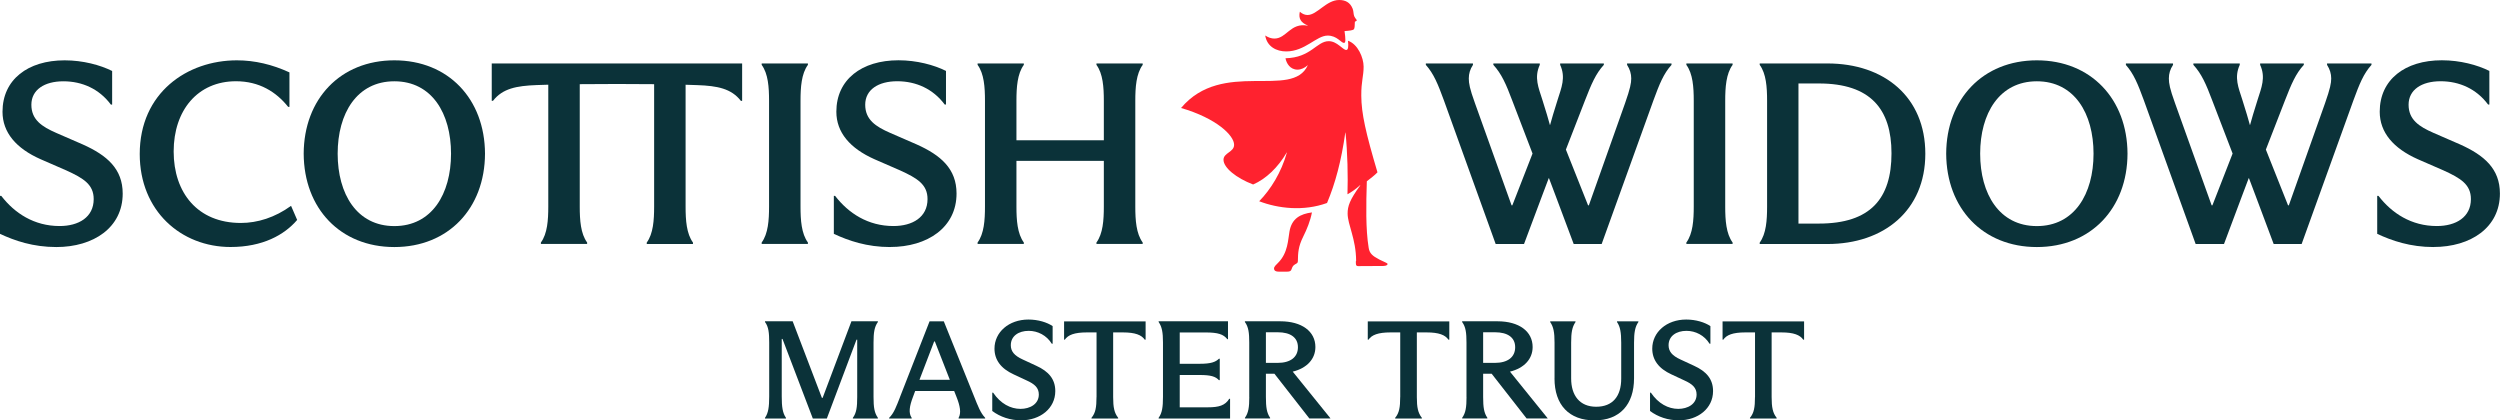 <?xml version="1.0" encoding="UTF-8"?>
<svg data-name="Layer 2"
  xmlns="http://www.w3.org/2000/svg" viewBox="0 0 528.34 88.83">
  <defs>
    <style>
      .cls-1 {
        fill: #ff222f !important;
      }

      .cls-2 {
        fill: #0b3239 !important;
      }
    </style>
  </defs>
  <g>
    <path class="cls-2" d="M11.91,52.21c-4.92,0-8.81-1.34-11.91-2.79v-8.02h.27c2.82,3.66,6.95,6.37,12.32,6.37,4.05,0,7.21-1.87,7.21-5.69,0-3.06-2.1-4.39-5.8-6.07l-5.42-2.36C3.43,31.37.53,28.01.53,23.62c0-6.79,5.34-10.87,13.13-10.87,3.86,0,7.52.99,10.04,2.25v7.1h-.27c-2.44-3.28-6.03-4.92-10.04-4.92s-6.76,1.8-6.76,4.96,2.21,4.62,5.26,5.95l5.61,2.44c5.11,2.29,8.43,5.15,8.43,10.38,0,7.17-6.14,11.3-14.04,11.3h0Z"/>
    <path class="cls-2" d="M29.53,32.56c0-12.97,10.04-19.81,20.53-19.81,3.78,0,7.48.88,11.11,2.55v7.29h-.27c-2.52-3.17-6.11-5.42-11.03-5.42-8.09,0-13.17,6.14-13.17,14.84s5.04,15.11,14.2,15.11c3.51,0,7.21-1.15,10.61-3.62l1.29,2.98c-2.71,3.17-7.29,5.72-14.08,5.72-10.42,0-19.19-7.59-19.19-19.65h0Z"/>
    <path class="cls-2" d="M64.18,32.48c.04-11.56,7.75-19.73,19.16-19.73s19.11,8.16,19.16,19.73c-.04,11.56-7.75,19.73-19.16,19.73s-19.11-8.16-19.16-19.73ZM95.32,32.48c0-8.51-4.05-15.3-11.98-15.3s-11.98,6.79-11.98,15.3,4.05,15.3,11.98,15.3,11.98-6.79,11.98-15.3Z"/>
    <path class="cls-2" d="M103.95,13.41h52.89v7.9h-.27c-2.02-2.6-4.96-3.17-9.2-3.32l-2.48-.08v25.76c0,2.87.19,5.72,1.56,7.59v.3h-9.77v-.3c1.37-1.87,1.56-4.73,1.56-7.59v-25.88l-7.86-.04-7.86.04v25.87c0,2.87.19,5.72,1.56,7.59v.3h-9.77v-.3c1.37-1.87,1.56-4.73,1.56-7.59v-25.76l-2.48.08c-4.24.16-7.17.72-9.2,3.32h-.27v-7.9h.01Z"/>
    <path class="cls-2" d="M162.53,43.66v-22.36c0-2.87-.19-5.72-1.56-7.59v-.3h9.77v.3c-1.37,1.87-1.56,4.73-1.56,7.59v22.36c0,2.87.19,5.72,1.56,7.59v.3h-9.77v-.3c1.37-1.87,1.56-4.73,1.56-7.59Z"/>
    <path class="cls-2" d="M188.13,52.21c-4.92,0-8.81-1.34-11.91-2.79v-8.02h.27c2.82,3.66,6.95,6.37,12.32,6.37,4.05,0,7.21-1.87,7.21-5.69,0-3.06-2.1-4.39-5.8-6.07l-5.42-2.36c-5.15-2.29-8.05-5.65-8.05-10.04,0-6.79,5.34-10.87,13.13-10.87,3.86,0,7.52.99,10.04,2.25v7.1h-.27c-2.44-3.28-6.03-4.92-10.04-4.92s-6.76,1.8-6.76,4.96,2.21,4.62,5.26,5.95l5.61,2.44c5.11,2.29,8.43,5.15,8.43,10.38,0,7.17-6.14,11.3-14.04,11.3h0Z"/>
    <path class="cls-2" d="M233.28,43.66v-9.66h-18.47v9.66c0,2.87.19,5.72,1.56,7.59v.3h-9.77v-.3c1.37-1.87,1.56-4.73,1.56-7.59v-22.36c0-2.87-.19-5.72-1.56-7.59v-.3h9.77v.3c-1.37,1.87-1.56,4.73-1.56,7.59v8.35h18.47v-8.35c0-2.87-.19-5.72-1.56-7.59v-.3h9.77v.3c-1.37,1.87-1.56,4.73-1.56,7.59v22.36c0,2.87.19,5.72,1.56,7.59v.3h-9.77v-.3c1.37-1.87,1.56-4.73,1.56-7.59Z"/>
    <path class="cls-2" d="M301.33,13.71v-.3h9.96v.3c-.61.95-.88,1.83-.88,2.87s.19,2.14,1.29,5.19l7.75,21.63h.16l4.27-10.95-4.31-11.26c-1.29-3.43-2.25-5.61-3.97-7.48v-.3h9.81v.3c-1.22,2.67-.27,4.81.54,7.36l.99,3.2.61,2.14h.04l.61-2.14.99-3.2c.8-2.55,1.75-4.69.53-7.36v-.3h9.23v.3c-1.72,1.87-2.63,4.05-3.97,7.48l-4.05,10.42,4.69,11.79h.16l7.67-21.63c1.07-3.06,1.29-4.2,1.29-5.19s-.27-1.91-.88-2.87v-.3h9.39v.3c-1.68,1.87-2.55,4.05-3.81,7.48l-10.95,30.38h-5.91l-3.89-10.38-1.34-3.55h-.04l-1.34,3.55-3.89,10.38h-5.99l-10.95-30.38c-1.26-3.43-2.14-5.61-3.81-7.48h.01Z"/>
    <path class="cls-2" d="M357.95,43.66v-22.36c0-2.87-.19-5.72-1.56-7.59v-.3h9.77v.3c-1.37,1.87-1.56,4.73-1.56,7.59v22.36c0,2.87.19,5.72,1.56,7.59v.3h-9.77v-.3c1.37-1.87,1.56-4.73,1.56-7.59Z"/>
    <path class="cls-2" d="M373.45,43.66v-22.36c0-2.87-.19-5.72-1.56-7.59v-.3h14.31c12.05,0,20.69,7.1,20.69,19.08s-8.74,19.08-20.69,19.08h-14.31v-.3c1.37-1.87,1.56-4.73,1.56-7.59h0ZM399.74,32.41c0-9.35-4.43-14.77-15.34-14.77h-4.32v29.61h4.32c10.92,0,15.34-5.31,15.34-14.84Z"/>
    <path class="cls-2" d="M411.3,32.48c.04-11.56,7.75-19.73,19.16-19.73s19.11,8.16,19.16,19.73c-.04,11.56-7.75,19.73-19.16,19.73s-19.11-8.16-19.16-19.73ZM442.44,32.48c0-8.51-4.05-15.3-11.98-15.3s-11.98,6.79-11.98,15.3,4.05,15.3,11.98,15.3,11.98-6.79,11.98-15.3Z"/>
    <path class="cls-2" d="M449.28,13.71v-.3h9.96v.3c-.61.95-.88,1.83-.88,2.87s.19,2.14,1.29,5.19l7.75,21.63h.16l4.27-10.95-4.32-11.26c-1.29-3.43-2.25-5.61-3.97-7.48v-.3h9.8v.3c-1.22,2.67-.27,4.81.54,7.36l.99,3.2.61,2.14h.04l.61-2.14.99-3.2c.8-2.55,1.75-4.69.53-7.36v-.3h9.23v.3c-1.72,1.87-2.63,4.05-3.97,7.48l-4.05,10.42,4.69,11.79h.16l7.67-21.63c1.07-3.06,1.29-4.2,1.29-5.19s-.27-1.91-.88-2.87v-.3h9.39v.3c-1.68,1.87-2.55,4.05-3.81,7.48l-10.95,30.38h-5.91l-3.89-10.38-1.34-3.55h-.04l-1.34,3.55-3.89,10.38h-5.99l-10.95-30.38c-1.26-3.43-2.14-5.61-3.81-7.48h.01Z"/>
    <path class="cls-2" d="M514.3,52.21c-4.92,0-8.81-1.34-11.91-2.79v-8.02h.27c2.82,3.66,6.95,6.37,12.32,6.37,4.05,0,7.21-1.87,7.21-5.69,0-3.06-2.1-4.39-5.8-6.07l-5.42-2.36c-5.15-2.29-8.05-5.65-8.05-10.04,0-6.79,5.34-10.87,13.13-10.87,3.86,0,7.52.99,10.04,2.25v7.1h-.27c-2.44-3.28-6.03-4.92-10.04-4.92s-6.76,1.8-6.76,4.96,2.21,4.62,5.26,5.95l5.61,2.44c5.11,2.29,8.43,5.15,8.43,10.38,0,7.17-6.14,11.3-14.04,11.3h0Z"/>
    <path class="cls-1" d="M286.6,55.14c-.03-4.73-1.78-7.58-1.8-10.01,0-1.56.44-2.89,2.68-5.96l-.04-.04c-1,.91-1.84,1.47-2.67,1.93.12-3.79.02-8.84-.42-13.04h-.04c-.84,5.96-2.1,10.7-3.86,14.88-4.97,1.8-10.33,1.17-14.34-.37,2.46-2.52,4.67-6.08,5.86-10.3h-.04c-1.86,3.18-4.39,5.59-7.1,6.76-3.59-1.37-6.25-3.55-6.26-5.22,0-1.5,2.26-1.61,2.24-3.18,0-1.95-3.69-5.58-11.21-7.77,8.75-10.42,23.48-1.76,26.78-9.02h-.04c-.55.52-1.35.91-2.11.92-1.6,0-2.36-1.35-2.56-2.41,5.38-.11,6.57-3.6,9.14-3.61,1.78,0,2.97,1.86,3.7,1.86.38,0,.52-.59.37-1.95,2.09.72,3.29,3.57,3.3,5.45.01,2.05-.51,3.06-.49,6.16.02,3.79.95,7.86,3.42,16.2-.59.63-1.49,1.29-2.25,1.89-.15,4.8-.26,10.13.39,14.06.18,1.18.81,1.73,2.28,2.49,1.5.76,1.71.72,1.71.96,0,.18-.28.38-.91.39l-5.29.03c-.59,0-.49-.48-.49-1.08h0ZM267.38,7.5c.7.45,1.32.65,1.95.65,2.61-.01,3.36-3.43,7.05-2.72v-.04c-1.5-.62-1.99-1.49-1.68-2.91.59.52,1.15.69,1.64.69,2.02-.01,3.95-3.16,6.66-3.17,1.29,0,2.33.47,2.87,1.86.21.56.14,1.08.32,1.56.11.24.28.49.52.8.11.14-.17.28-.38.38-.03.8-.03,1.36-.2,1.57-.2.25-.94.32-1.98.4.22,1.7.29,2.5-.13,2.5-.59,0-1.47-1.56-3.45-1.55-2.37.01-4.75,3.33-8.72,3.35-2.09.01-4.11-1.02-4.47-3.39h0ZM269.24,56.77c0-.45.52-.87.9-1.26,2.08-2.1,2.06-4.92,2.37-6.56.47-2.79,2.31-3.74,4.75-4.06-.34,1.78-1.06,3.56-1.85,5.13-1.03,2.06-1.1,3.42-1.12,5.12,0,.42-.17.49-.55.7-.45.25-.59.49-.76.98-.13.42-.31.59-.97.59h-1.74c-.63.01-1.01-.19-1.01-.64h-.01Z"/>
  </g>
  <g>
    <path class="cls-2" d="M165.36,71.63h-.15v12.18c0,2.16.18,3.46.89,4.49v.15h-4.43v-.15c.71-1,.89-2.33.89-4.49v-11.44c0-1.98-.12-3.31-.89-4.32v-.15h5.85l6.18,16.19h.15l6.09-16.19h5.59v.15c-.74,1.03-.92,2.25-.92,4.32v11.53c0,2.19.18,3.34.92,4.4v.15h-5.29v-.15c.77-1.06.92-2.25.92-4.4v-12.12h-.15l-6.27,16.67h-2.96l-6.41-16.82Z"/>
    <path class="cls-2" d="M190.18,83.96l6.27-16.05h3.01l6.41,15.9c.83,2.07,1.33,3.43,2.33,4.49v.15h-5.61v-.15c.59-1.03.3-2.54-.44-4.4l-.5-1.27h-8.24l-.47,1.27c-.74,1.92-.97,3.4-.27,4.4v.15h-4.76v-.15c1.06-1.03,1.54-2.48,2.28-4.34ZM200.73,80.26l-3.16-8.1h-.15l-3.1,8.1h6.41Z"/>
    <path class="cls-2" d="M209.7,86.85v-3.87h.18c1.57,2.33,3.69,3.43,5.79,3.43,1.98,0,3.87-1,3.87-3.04,0-1.42-.89-2.22-2.6-2.98l-2.72-1.27c-2.72-1.24-4.05-3.1-4.05-5.44,0-3.46,3.01-6.15,7.18-6.15,2.04,0,3.93.59,5.11,1.39v3.72h-.18c-1.09-1.77-2.96-2.72-4.88-2.72-2.13,0-3.78,1.09-3.78,3.04,0,1.27.71,2.19,2.51,3.01l2.87,1.33c2.6,1.18,4.02,2.81,4.02,5.35,0,3.66-3.19,6.18-7.24,6.18-2.25,0-4.4-.71-6.09-1.98Z"/>
    <path class="cls-2" d="M231.74,83.93v-13.68h-2.07c-2.6,0-3.96.53-4.64,1.54h-.15v-3.87h17.23v3.87h-.18c-.68-1-2.01-1.54-4.61-1.54h-2.07v13.68c0,2.16.24,3.34,1.06,4.37v.15h-5.64v-.15c.86-1.03,1.06-2.22,1.06-4.37Z"/>
    <path class="cls-2" d="M259.96,88.45h-15.1v-.15c.74-1.03.92-2.25.92-4.43v-11.5c0-2.1-.21-3.31-.92-4.32v-.15h14.66v3.78h-.15c-.8-1.03-1.95-1.42-4.55-1.42h-5.5v6.62h4.23c2.36,0,3.31-.36,4.05-1.06h.18v4.52h-.18c-.71-.77-1.71-1.09-4.05-1.09h-4.23v6.83h5.94c2.31,0,3.66-.38,4.52-1.8h.18v4.17Z"/>
    <path class="cls-2" d="M264.01,83.9v-11.53c0-2.01-.15-3.28-.92-4.32v-.15h7.48c4.55,0,7.42,2.13,7.42,5.44,0,2.51-1.77,4.46-4.79,5.2l7.95,9.84v.06h-4.43l-7.39-9.46h-1.8v4.91c0,2.19.18,3.37.89,4.4v.15h-5.32v-.15c.74-1.03.92-2.22.92-4.4ZM270.01,76.69c2.75,0,4.29-1.24,4.29-3.31s-1.6-3.16-4.26-3.16h-2.51v6.47h2.48Z"/>
    <path class="cls-2" d="M295.92,83.93v-13.68h-2.07c-2.6,0-3.96.53-4.64,1.54h-.15v-3.87h17.23v3.87h-.18c-.68-1-2.01-1.54-4.61-1.54h-2.07v13.68c0,2.16.24,3.34,1.06,4.37v.15h-5.64v-.15c.86-1.03,1.06-2.22,1.06-4.37Z"/>
    <path class="cls-2" d="M309.92,83.9v-11.53c0-2.01-.15-3.28-.92-4.32v-.15h7.48c4.55,0,7.42,2.13,7.42,5.44,0,2.51-1.77,4.46-4.79,5.2l7.95,9.84v.06h-4.43l-7.39-9.46h-1.8v4.91c0,2.19.18,3.37.89,4.4v.15h-5.32v-.15c.74-1.03.92-2.22.92-4.4ZM315.92,76.69c2.75,0,4.29-1.24,4.29-3.31s-1.6-3.16-4.26-3.16h-2.51v6.47h2.48Z"/>
    <path class="cls-2" d="M328.53,79.97v-7.57c0-2.13-.21-3.31-.92-4.34v-.15h5.35v.15c-.71,1.03-.92,2.22-.92,4.34v7.59c0,3.58,1.8,5.97,5.29,5.97s5.29-2.22,5.29-5.94v-7.59c0-2.16-.21-3.4-.89-4.37v-.15h4.52v.15c-.71.98-.92,2.25-.92,4.37v7.51c0,5.56-3.01,8.9-8.36,8.9s-8.45-3.25-8.45-8.87Z"/>
    <path class="cls-2" d="M348.71,86.85v-3.87h.18c1.57,2.33,3.69,3.43,5.79,3.43,1.98,0,3.87-1,3.87-3.04,0-1.42-.89-2.22-2.6-2.98l-2.72-1.27c-2.72-1.24-4.05-3.1-4.05-5.44,0-3.46,3.01-6.15,7.18-6.15,2.04,0,3.93.59,5.11,1.39v3.72h-.18c-1.09-1.77-2.96-2.72-4.88-2.72-2.13,0-3.78,1.09-3.78,3.04,0,1.27.71,2.19,2.51,3.01l2.87,1.33c2.6,1.18,4.02,2.81,4.02,5.35,0,3.66-3.19,6.18-7.24,6.18-2.25,0-4.4-.71-6.09-1.98Z"/>
    <path class="cls-2" d="M370.9,83.93v-13.68h-2.07c-2.6,0-3.96.53-4.64,1.54h-.15v-3.87h17.23v3.87h-.18c-.68-1-2.01-1.54-4.61-1.54h-2.07v13.68c0,2.16.24,3.34,1.06,4.37v.15h-5.64v-.15c.86-1.03,1.06-2.22,1.06-4.37Z"/>
  </g>
</svg>